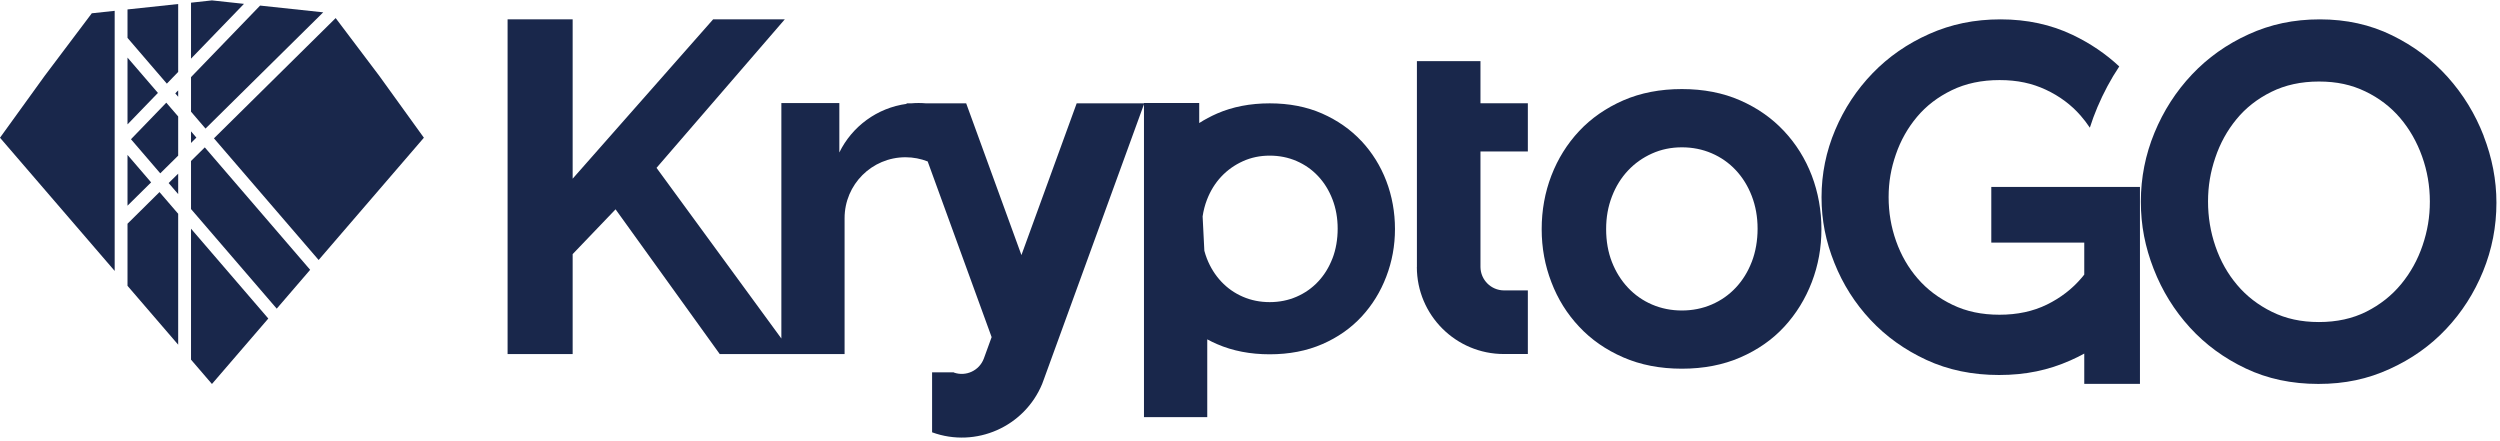 <svg width="448" height="79" viewBox="0 0 448 79" fill="none" xmlns="http://www.w3.org/2000/svg">
<path d="M35.24 27.85L34.23 28.85V37.46L49.59 55.31L55.58 48.35L36.7 26.41L35.24 27.85Z" fill="#19274B"/>
<path d="M34.23 13.82V20.01L35.53 21.53L36.83 23.04L57.92 2.21L46.61 1L34.23 13.82Z" fill="#19274B"/>
<path d="M22.85 6.79L26.74 11.32L29.9 14.99L30.95 13.9L31.93 12.89V0.72L22.85 1.69V6.79Z" fill="#19274B"/>
<path d="M43.72 0.69L37.98 0.07L34.23 0.48V10.51L43.72 0.69Z" fill="#19274B"/>
<path d="M57.1 46.59L75.96 24.68L67.97 13.6L60.15 3.24L38.34 24.79L57.1 46.59Z" fill="#19274B"/>
<path d="M23.47 24.95L28.47 30.77L28.72 31.06L31.93 27.89V20.87L29.8 18.4L23.47 24.95Z" fill="#19274B"/>
<path d="M31.93 34.78V31.12L30.22 32.8L31.93 34.78Z" fill="#19274B"/>
<path d="M31.41 16.74L31.64 17L31.93 17.34V16.2L31.66 16.47L31.41 16.74Z" fill="#19274B"/>
<path d="M27.08 32.68L22.85 27.76V36.86L24.57 35.16L27.08 32.68Z" fill="#19274B"/>
<path d="M34.23 40.98V64.45L37.98 68.81L48.08 57.08L34.23 40.98Z" fill="#19274B"/>
<path d="M28.3 16.65L25.82 13.77L22.85 10.32V22.29L25.7 19.34L28.3 16.65Z" fill="#19274B"/>
<path d="M31.93 38.31L28.58 34.42L25.3 37.67L22.85 40.09V51.22L31.93 61.77V38.31Z" fill="#19274B"/>
<path d="M20.55 24.67V7.64V4.12V1.94L16.45 2.38L8 13.6L0 24.68L20.55 48.55V42.36V39.13V25.09V24.67Z" fill="#19274B"/>
<path d="M35.19 24.66L34.88 24.29L34.23 23.54V25.62L34.57 25.28L35.19 24.66Z" fill="#19274B"/>
<path d="M445.07 24.33C443.54 20.4 441.39 16.89 438.63 13.81C435.87 10.73 432.54 8.23 428.65 6.33C424.76 4.42 420.45 3.47 415.73 3.47C411.01 3.47 406.87 4.36 402.95 6.15C399.03 7.93 395.64 10.34 392.79 13.36C389.94 16.38 387.7 19.86 386.08 23.79C384.46 27.72 383.64 31.83 383.64 36.13C383.64 40.43 384.41 44.27 385.94 48.2C387.47 52.13 389.63 55.62 392.42 58.68C395.21 61.74 398.55 64.19 402.44 66.03C406.33 67.88 410.67 68.8 415.45 68.8C420.23 68.8 424.31 67.91 428.23 66.12C432.15 64.34 435.53 61.95 438.35 58.95C441.17 55.96 443.38 52.51 444.97 48.61C446.56 44.71 447.36 40.61 447.36 36.32C447.36 32.27 446.59 28.28 445.06 24.34L445.07 24.33ZM434.13 43.97C433.26 46.54 431.98 48.86 430.29 50.91C428.59 52.97 426.51 54.61 424.05 55.85C421.58 57.09 418.75 57.71 415.55 57.71C412.35 57.71 409.61 57.1 407.15 55.89C404.68 54.68 402.6 53.08 400.91 51.08C399.21 49.08 397.92 46.79 397.02 44.18C396.12 41.58 395.68 38.89 395.68 36.11C395.68 33.33 396.11 30.83 396.98 28.26C397.84 25.69 399.11 23.39 400.77 21.37C402.43 19.34 404.51 17.71 407.01 16.47C409.51 15.23 412.35 14.61 415.56 14.61C418.77 14.61 421.4 15.2 423.86 16.38C426.32 17.56 428.4 19.15 430.1 21.14C431.8 23.14 433.11 25.44 434.04 28.04C434.97 30.64 435.43 33.33 435.43 36.12C435.43 38.91 435 41.4 434.13 43.97V43.97Z" fill="#19274B"/>
<path d="M356.84 33.5V43.48H373.5V49.21C373.35 49.39 373.21 49.58 373.05 49.76C371.35 51.77 369.27 53.37 366.81 54.58C364.34 55.79 361.51 56.4 358.31 56.4C355.11 56.4 352.37 55.81 349.91 54.63C347.44 53.45 345.36 51.89 343.67 49.94C341.97 47.99 340.68 45.75 339.78 43.21C338.88 40.67 338.44 38.05 338.44 35.33C338.44 32.61 338.87 30.18 339.74 27.67C340.6 25.16 341.87 22.92 343.53 20.94C345.19 18.96 347.27 17.37 349.77 16.16C352.27 14.95 355.11 14.35 358.32 14.35C361.53 14.35 364.16 14.93 366.62 16.08C369.08 17.23 371.16 18.78 372.86 20.73C373.45 21.41 374 22.13 374.5 22.88C374.89 21.65 375.34 20.43 375.85 19.22C376.95 16.63 378.25 14.19 379.77 11.91C377.36 9.65 374.58 7.77 371.43 6.26C367.54 4.4 363.23 3.47 358.51 3.47C353.79 3.47 349.65 4.34 345.73 6.08C341.81 7.82 338.42 10.17 335.57 13.12C332.72 16.07 330.48 19.46 328.86 23.3C327.24 27.14 326.42 31.15 326.42 35.34C326.42 39.53 327.19 43.28 328.72 47.11C330.25 50.95 332.41 54.35 335.2 57.33C337.99 60.31 341.33 62.7 345.22 64.5C349.11 66.3 353.45 67.2 358.23 67.2C363.01 67.2 367.09 66.33 371.01 64.59C371.87 64.21 372.7 63.8 373.5 63.36V68.79H383.48V33.5H356.84V33.5Z" fill="#19274B"/>
<path d="M324.67 31.46C323.51 28.44 321.85 25.78 319.69 23.48C317.53 21.17 314.91 19.34 311.84 17.99C308.77 16.64 305.28 15.96 301.39 15.96C297.5 15.96 293.99 16.64 290.89 17.99C287.79 19.35 285.15 21.18 282.99 23.48C280.83 25.79 279.17 28.45 278.01 31.46C276.85 34.48 276.27 37.68 276.27 41.06C276.27 44.44 276.85 47.55 278.01 50.57C279.16 53.59 280.82 56.25 282.99 58.55C285.15 60.86 287.78 62.69 290.89 64.04C293.99 65.39 297.49 66.07 301.39 66.07C305.29 66.07 308.79 65.39 311.89 64.04C314.99 62.69 317.61 60.86 319.74 58.55C321.87 56.24 323.51 53.58 324.67 50.57C325.83 47.55 326.4 44.38 326.4 41.06C326.4 37.74 325.82 34.48 324.67 31.46ZM313.92 46.91C313.23 48.71 312.27 50.25 311.05 51.55C309.83 52.85 308.39 53.86 306.74 54.57C305.09 55.28 303.3 55.64 301.39 55.64C299.48 55.64 297.69 55.28 296.04 54.57C294.39 53.86 292.95 52.85 291.73 51.55C290.51 50.25 289.55 48.72 288.86 46.96C288.17 45.2 287.82 43.23 287.82 41.06C287.82 38.89 288.17 37.01 288.86 35.21C289.55 33.41 290.51 31.87 291.73 30.57C292.95 29.27 294.39 28.25 296.04 27.51C297.69 26.77 299.47 26.4 301.39 26.4C303.31 26.4 305.09 26.76 306.74 27.47C308.39 28.18 309.83 29.19 311.05 30.49C312.27 31.79 313.23 33.34 313.92 35.13C314.61 36.93 314.96 38.87 314.96 40.98C314.96 43.09 314.61 45.13 313.92 46.92V46.91Z" fill="#19274B"/>
<path d="M269.51 63.44H273.79V52.04H269.49C267.19 52.02 265.32 50.15 265.3 47.85V27.14H273.79V18.51H265.3V10.96H253.91V47.85H253.9C253.9 56.46 260.88 63.44 269.49 63.44H269.51V63.44Z" fill="#19274B"/>
<path d="M243.96 25.27C242.02 23.2 239.67 21.56 236.91 20.34C234.15 19.13 231.02 18.52 227.53 18.52C224.04 18.52 220.89 19.13 218.11 20.34C216.97 20.84 215.9 21.41 214.9 22.05V18.46H205V18.52H192.94L183.04 45.71L173.14 18.52H165.95C165.51 18.48 165.06 18.46 164.61 18.46C164.16 18.46 163.72 18.48 163.28 18.52H162.45L162.48 18.61C157.16 19.33 152.68 22.68 150.41 27.32V18.47H140.02V60.66L117.65 30.08L140.63 3.47H127.79L102.62 32.02V3.47H90.96V63.45H102.62V45.54L110.31 37.51L128.98 63.45H151.35V39.09C151.35 33.06 156.24 28.18 162.27 28.18C163.67 28.18 165.01 28.45 166.24 28.93L177.7 60.41L176.3 64.26C175.49 66.42 173.1 67.53 170.93 66.76V66.72H167.03V77.47C174.9 80.34 183.59 76.46 186.76 68.79L186.81 68.65C186.88 68.48 186.94 68.32 187 68.14L205 18.68V74.75H216.34V60.81C216.91 61.12 217.5 61.41 218.11 61.67C220.9 62.88 224.04 63.49 227.53 63.49C231.02 63.49 234.17 62.88 236.95 61.67C239.74 60.46 242.08 58.81 244 56.74C245.91 54.67 247.39 52.28 248.42 49.57C249.46 46.86 249.98 44.02 249.98 41.04C249.98 38.06 249.46 35.13 248.42 32.42C247.38 29.71 245.89 27.33 243.95 25.25L243.96 25.27ZM238.78 46.3C238.16 47.91 237.3 49.3 236.2 50.47C235.1 51.64 233.81 52.54 232.33 53.18C230.85 53.82 229.25 54.14 227.53 54.14C225.81 54.14 224.21 53.82 222.73 53.18C221.25 52.54 219.96 51.64 218.86 50.47C217.76 49.3 216.9 47.93 216.28 46.35C216.1 45.89 215.95 45.42 215.82 44.94L215.51 38.78C215.66 37.74 215.92 36.75 216.28 35.81C216.9 34.2 217.76 32.81 218.86 31.64C219.96 30.47 221.25 29.56 222.73 28.89C224.21 28.22 225.81 27.89 227.53 27.89C229.25 27.89 230.85 28.21 232.33 28.85C233.81 29.49 235.1 30.39 236.2 31.56C237.3 32.73 238.16 34.12 238.78 35.73C239.4 37.34 239.71 39.09 239.71 40.98C239.71 42.87 239.4 44.7 238.78 46.31V46.3Z" fill="#19274B"/>
</svg>
